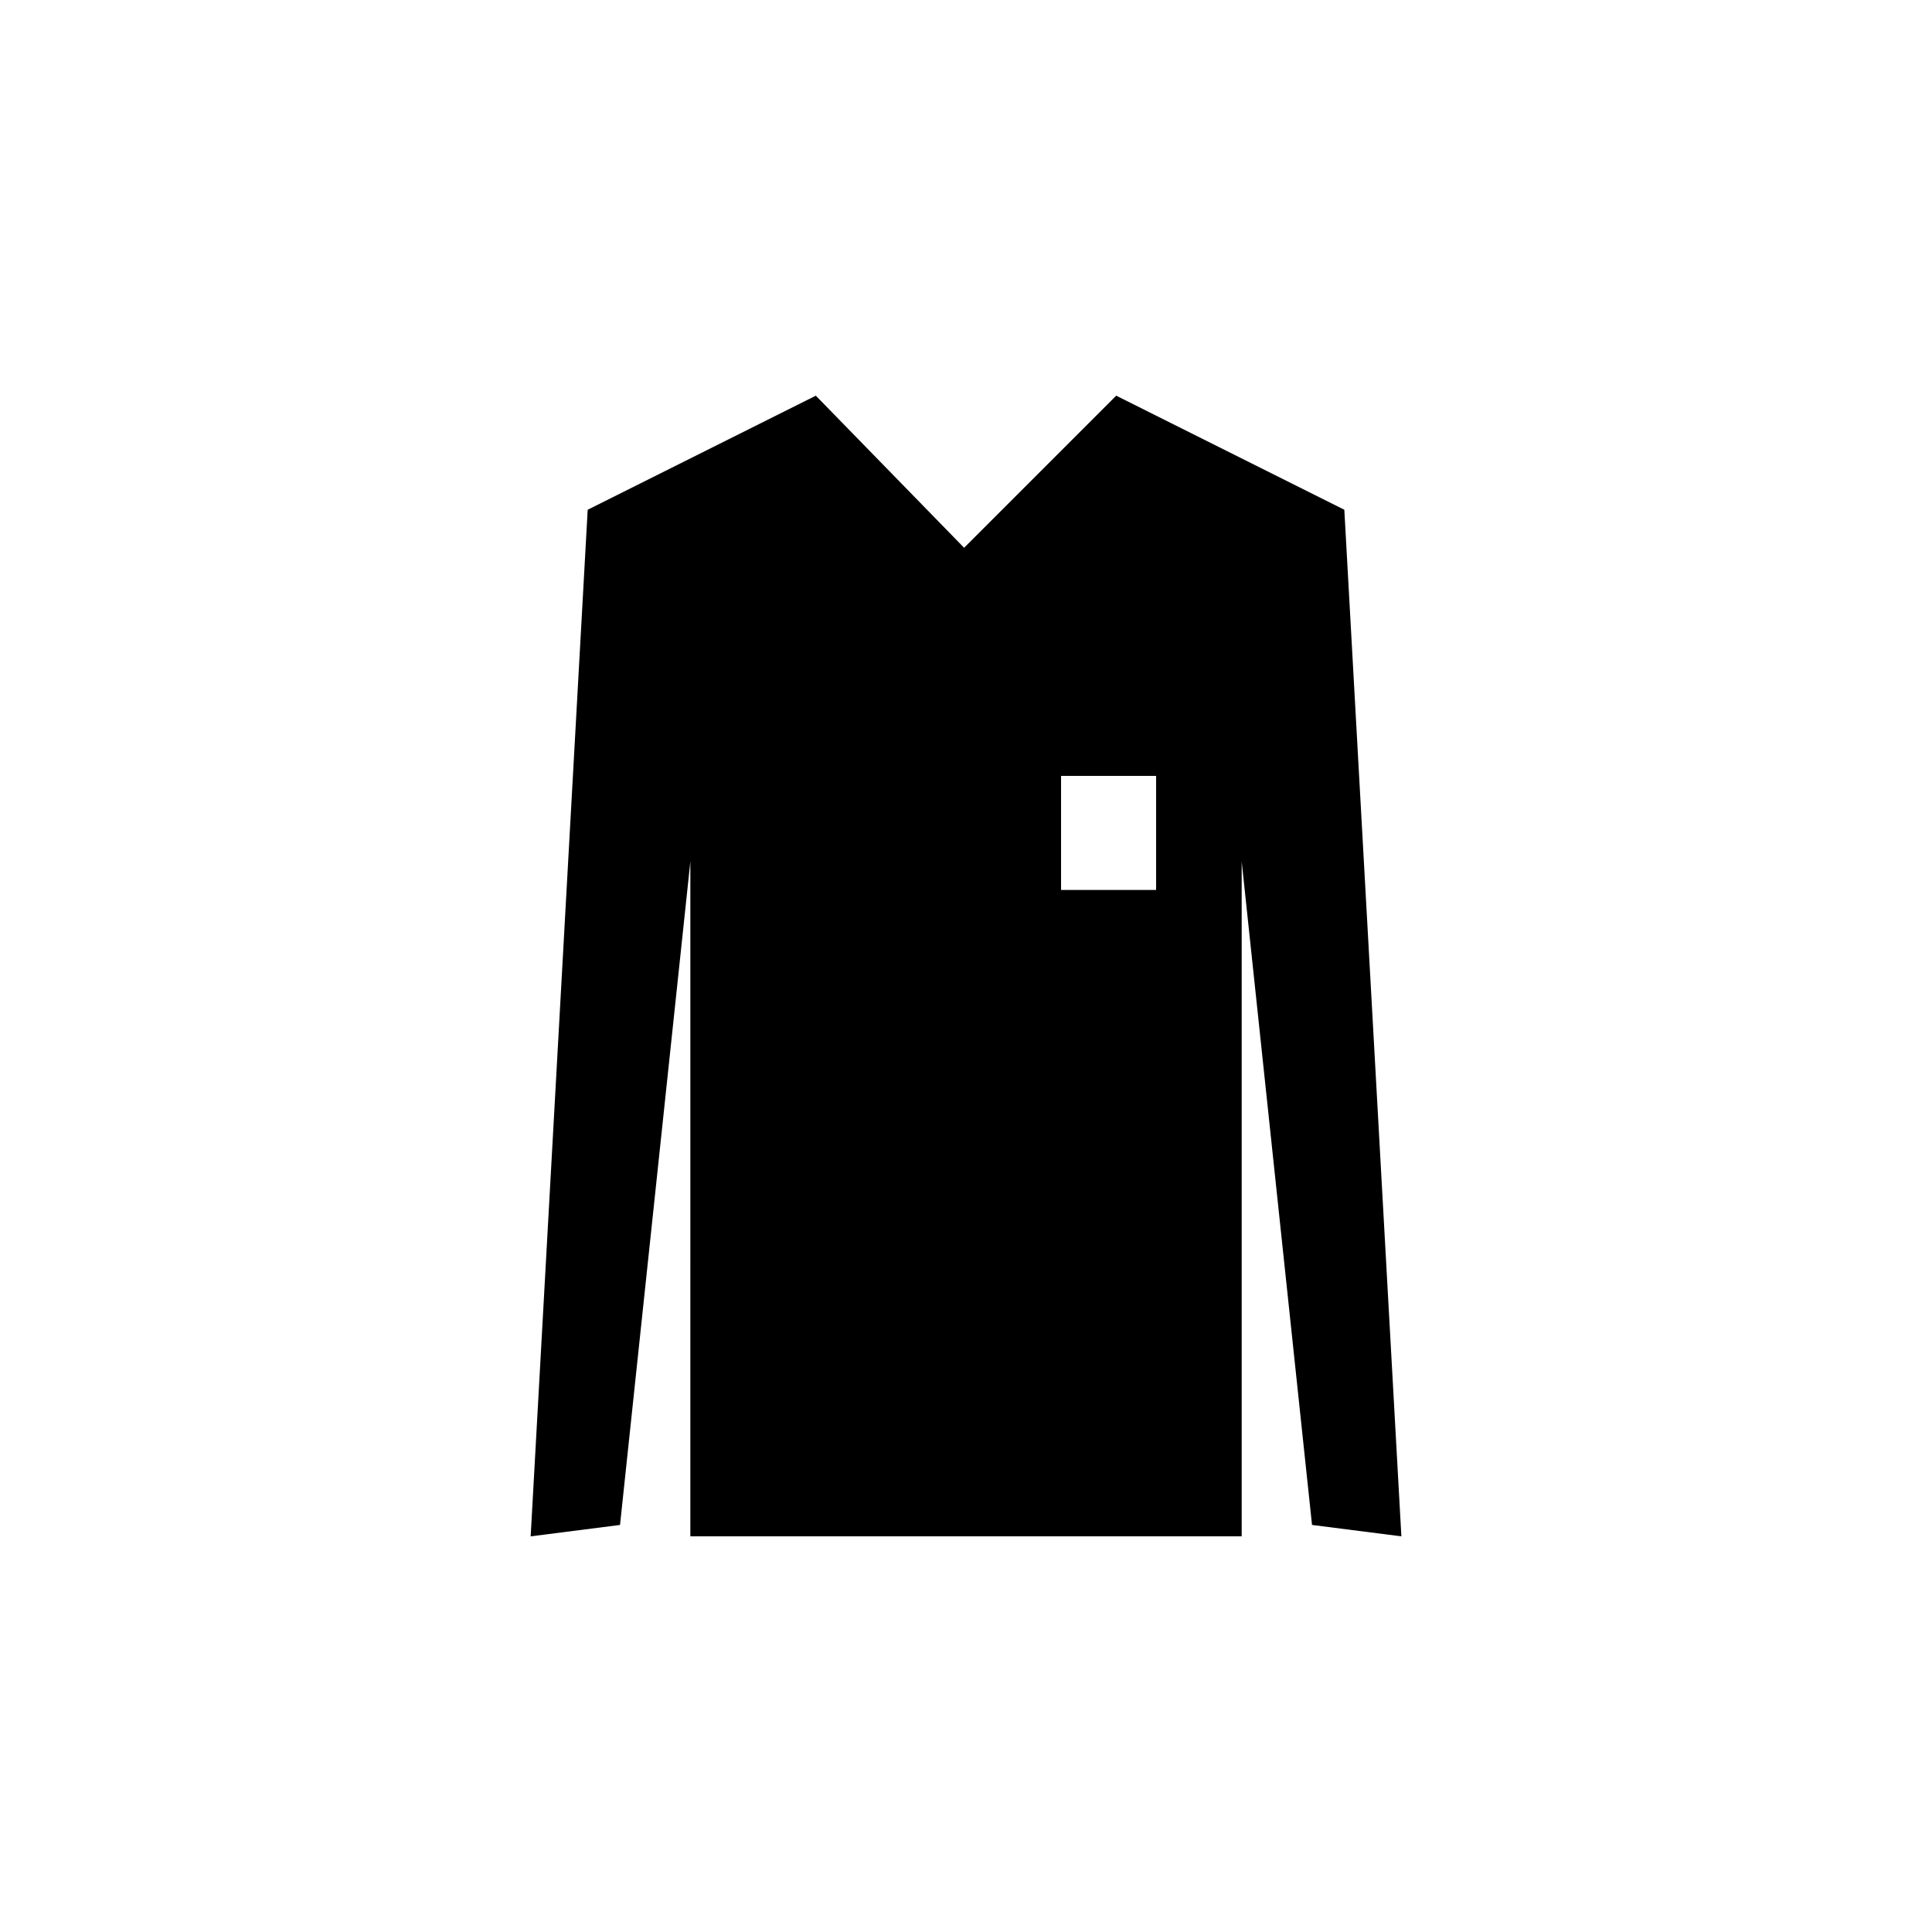 <?xml version="1.0" encoding="UTF-8"?>
<!-- Uploaded to: ICON Repo, www.svgrepo.com, Generator: ICON Repo Mixer Tools -->
<svg fill="#000000" width="800px" height="800px" version="1.1" viewBox="144 144 512 512" xmlns="http://www.w3.org/2000/svg">
 <path d="m500.26 279.09-60.457-30.23-40.305 40.305-39.297-40.305-60.457 30.23-15.113 272.06 23.68-3.023 18.641-175.83-0.004 178.85h146.11v-178.85l18.641 175.83 23.68 3.023zm-49.879 100.76h-25.191v-30.23h25.191z"/>
</svg>